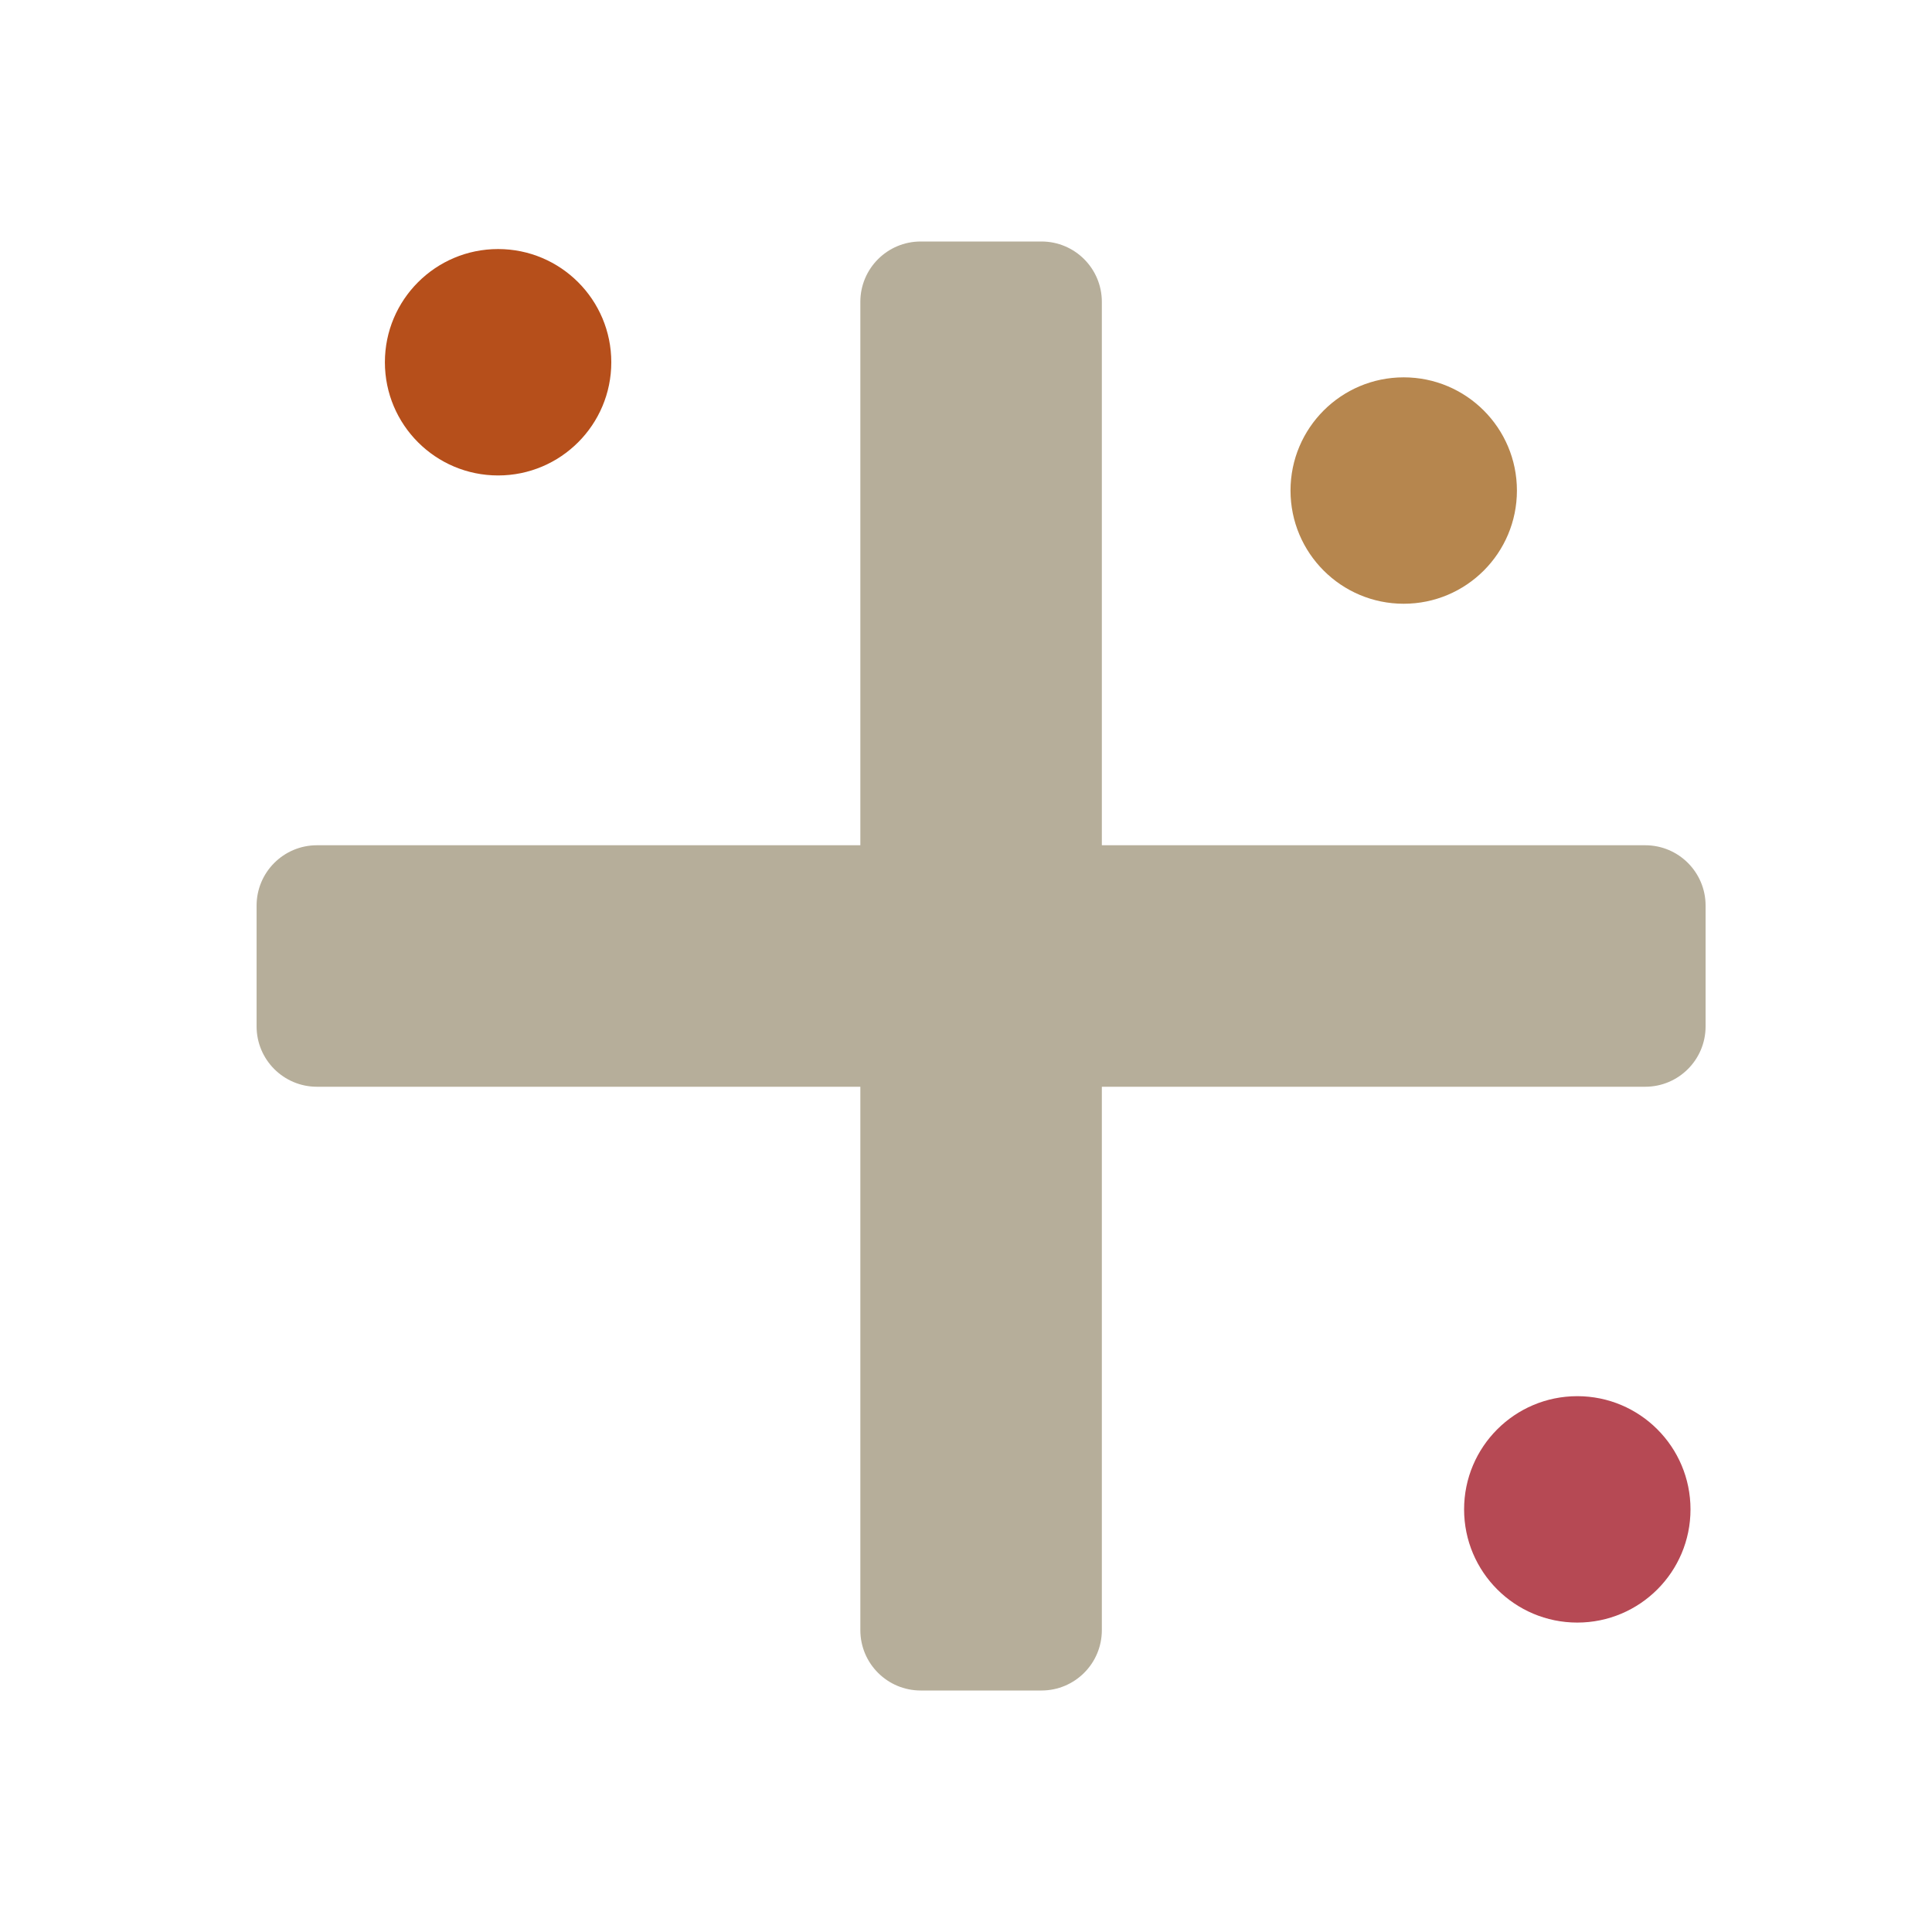 <svg id="Flat" height="376" viewBox="0 0 376 512" width="376" xmlns="http://www.w3.org/2000/svg">

  <path fill="#B6AE9A"
        d="M368 224H224V80C224 71.16 216.84 64 208 64H176C167.16 64 160 71.16 160 80V224H16C7.16 224 0 231.16 0 240V272C0 280.84 7.16 288 16 288H160V432C160 440.84 167.16 448 176 448H208C216.84 448 224 440.84 224 432V288H368C376.84 288 384 280.84 384 272V240C384 231.16 376.84 224 368 224Z"/>
    <circle cx="64" cy="96" fill="#B64F1B" r="30"/>
    <circle cx="304" cy="130" fill="#B6864E" r="30"/>
    <circle cx="350" cy="400" fill="#B64954" r="30"/>
</svg>